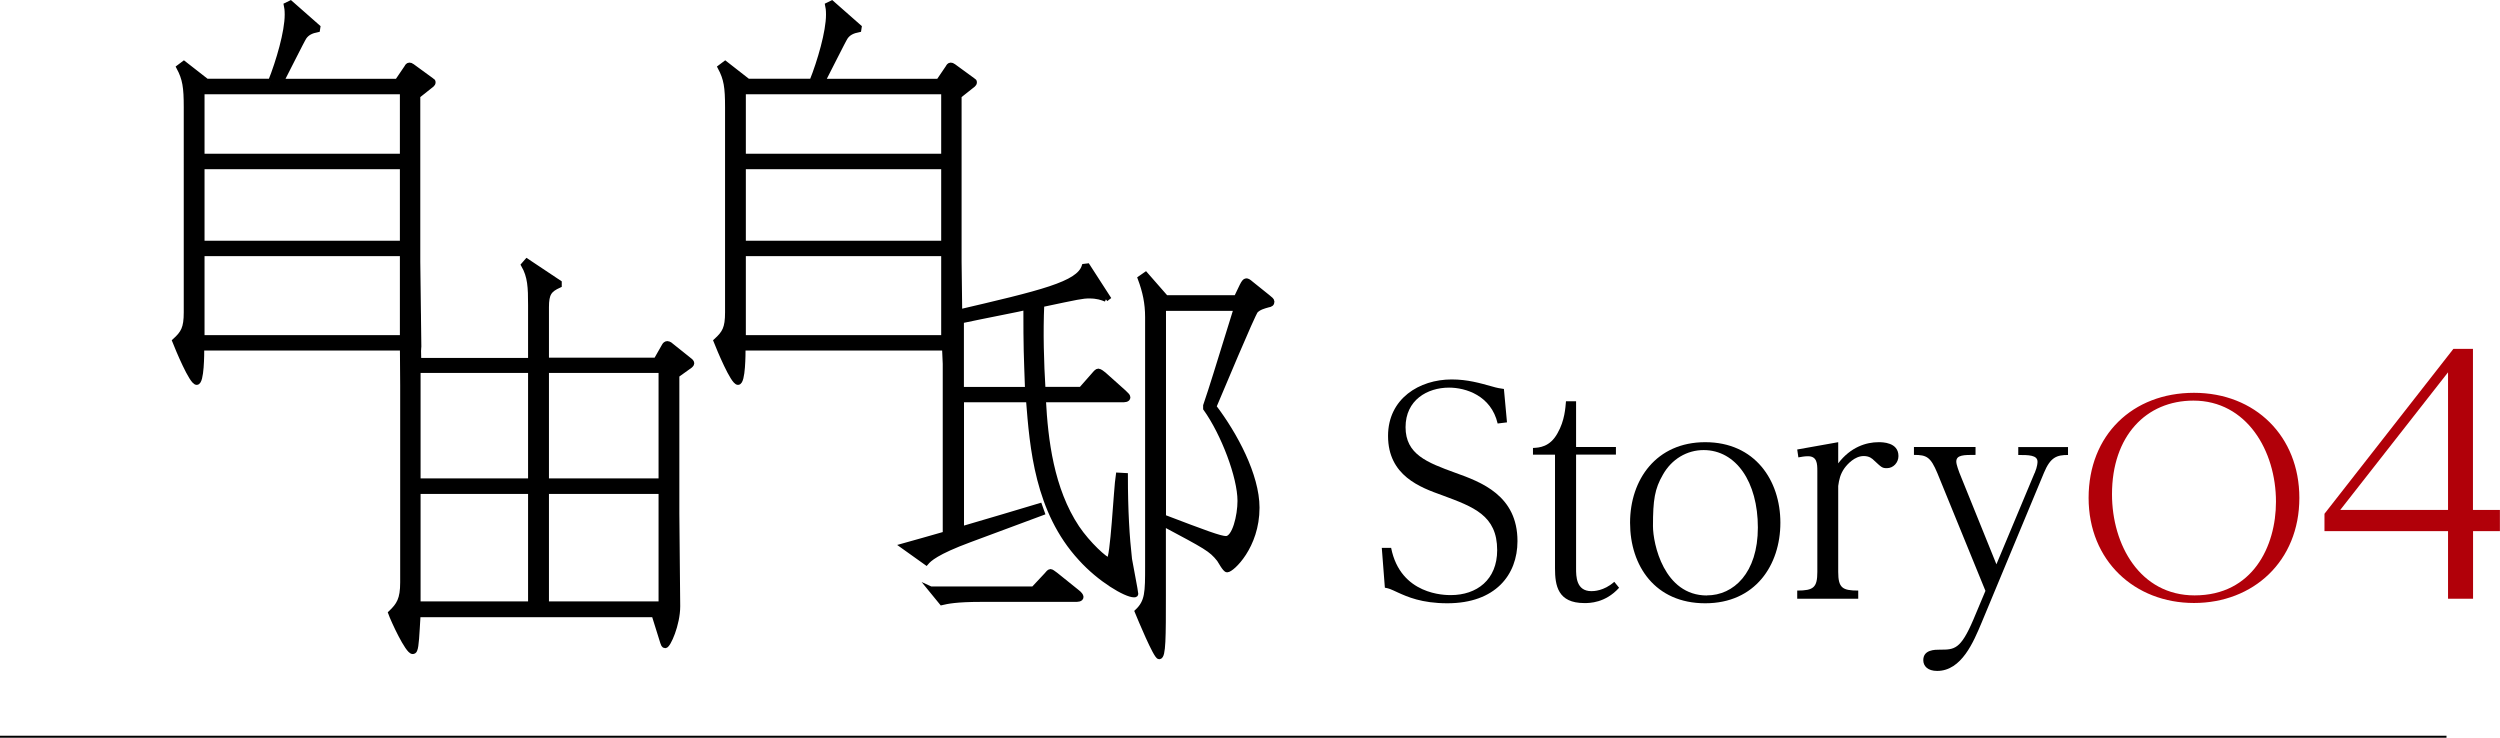 <?xml version="1.0" encoding="UTF-8"?>
<svg id="_レイヤー_2" data-name="レイヤー 2" xmlns="http://www.w3.org/2000/svg" viewBox="0 0 259.79 76.67">
  <defs>
    <style>
      .cls-1, .cls-2 {
        fill: #000;
      }

      .cls-1, .cls-3 {
        stroke-width: 0px;
      }

      .cls-2 {
        stroke-width: .53px;
      }

      .cls-2, .cls-4 {
        stroke: #000;
        stroke-miterlimit: 10;
      }

      .cls-3 {
        fill: #b10009;
      }

      .cls-4 {
        fill: none;
        stroke-width: .21px;
      }
    </style>
  </defs>
  <g id="_文字" data-name="文字">
    <g>
      <line class="cls-4" y1="76.56" x2="254.23" y2="76.56"/>
      <g>
        <path class="cls-1" d="M143.59,56.93h.97c.97,4.91,5.61,4.91,6.2,4.91,2.7,0,4.82-1.59,4.82-4.67,0-3.61-2.44-4.49-5.7-5.7-2.29-.82-5.64-2.03-5.64-6.17,0-3.88,3.26-5.87,6.61-5.87,1.65,0,2.94.38,4.2.73.5.15.85.21,1.23.26l.32,3.47-.97.12c-.68-2.91-3.32-3.73-5.05-3.73-2.26,0-4.52,1.29-4.52,4.11s2.23,3.67,5.14,4.73c2.7.97,6.49,2.35,6.49,7.11,0,3.5-2.29,6.46-7.29,6.46-2.67,0-4.17-.68-5.14-1.12-.82-.38-.88-.41-1.35-.5l-.32-4.14Z"/>
        <path class="cls-1" d="M163.78,41.69v4.76h4.14v.79h-4.14v11.84c0,.79,0,2.35,1.59,2.35.21,0,1.29,0,2.38-.97l.5.62c-1.44,1.59-3.08,1.59-3.61,1.59-2.76,0-3.05-1.82-3.05-3.61v-11.81h-2.29v-.7c.65-.03,1.76-.09,2.55-1.53.76-1.32.82-2.67.88-3.32h1.06Z"/>
        <path class="cls-1" d="M177.2,45.95c5.17,0,7.81,3.97,7.81,8.37s-2.61,8.37-7.81,8.37-7.81-3.88-7.81-8.37,2.73-8.37,7.81-8.37ZM177.38,61.87c2.76,0,5.29-2.32,5.29-7.05s-2.26-8.05-5.64-8.05c-1.73,0-3.32.94-4.23,2.56-.85,1.47-1.03,2.61-1.03,5.35,0,1.79,1.12,7.2,5.61,7.2Z"/>
        <path class="cls-1" d="M191.02,59.43c0,1.67.44,1.94,2.08,1.94v.85h-6.34v-.85c1.7,0,2.09-.32,2.09-1.94v-10.49c0-.76-.03-1.53-.97-1.53-.35,0-.67.06-1,.12l-.12-.82,4.26-.76v2.2c1.29-1.7,2.91-2.2,4.2-2.2.38,0,2.06,0,2.06,1.44,0,.68-.53,1.26-1.2,1.26-.5,0-.56-.09-1.32-.79-.21-.21-.5-.47-1.09-.47-.94,0-1.7.85-2,1.26-.44.62-.56,1.2-.65,1.85v8.93Z"/>
        <path class="cls-1" d="M211.44,49.15c.29-.7.29-1.09.29-1.17,0-.7-.94-.7-2-.7v-.82h5.17v.82c-1.15,0-1.82.21-2.5,1.85l-6.49,15.6c-.82,1.94-2.06,4.99-4.61,4.99-.97,0-1.44-.5-1.44-1.12,0-1.09,1.2-1.09,1.73-1.09,1.5,0,2.14,0,3.47-3.11l1.26-3-4.99-12.22c-.71-1.7-1.12-1.91-2.44-1.91v-.82h6.4v.82c-1.23,0-2,0-2,.7,0,.32.29,1.06.32,1.15l3.85,9.52,3.97-9.49Z"/>
        <path class="cls-3" d="M238.94,51.74c0,6.59-4.8,10.92-10.95,10.92s-10.95-4.38-10.95-10.92,4.58-10.92,10.95-10.92,10.95,4.52,10.95,10.92ZM219.47,51.36c0,5.27,2.92,10.51,8.58,10.51,6.04,0,8.46-5.1,8.46-9.73,0-5.32-3.06-10.51-8.58-10.51-4.91,0-8.46,3.67-8.46,9.73Z"/>
        <path class="cls-3" d="M259.79,55.19h-2.8v7.03h-2.6v-7.03h-12.84v-1.8l13.4-17.14h2.03v16.74h2.8v2.2ZM243.19,52.99h11.2v-14.3l-11.2,14.3Z"/>
      </g>
      <g>
        <path class="cls-2" d="M28.13,8.45c.82-2.07,1.72-5.12,1.72-6.93,0-.47-.04-.77-.09-.99l.43-.21,2.84,2.5-.04.26c-.65.13-1.08.34-1.38.77-.21.3-1.98,3.87-2.37,4.6h12.05l.99-1.46c.04-.09.13-.22.26-.22.09,0,.21.04.26.09l2.07,1.51c.09.04.13.09.13.17,0,.13-.04.17-.13.26l-1.46,1.16v17.21c0,1.42.11,7.55.11,8.84,0,.95-.75,3.46-1.09,3.46-.17,0-.26-.17-.34-.3l-.18-3.01h-20.95c0,.6,0,3.57-.52,3.57s-1.94-3.44-2.28-4.3c.9-.82,1.2-1.33,1.2-2.97V11.16c0-2.11-.13-2.97-.77-4.17l.52-.39,2.37,1.85h6.67ZM20.99,9.53v6.71h20.83v-6.71h-20.83ZM20.99,17.32v7.96h20.83v-7.96h-20.83ZM20.99,26.35v8.74h20.83v-8.74h-20.83Z"/>
        <path class="cls-2" d="M84.38,8.45c.82-2.07,1.72-5.12,1.72-6.93,0-.47-.04-.77-.09-.99l.43-.21,2.84,2.5-.04.26c-.65.13-1.08.34-1.38.77-.21.3-1.98,3.87-2.37,4.6h12.05l.99-1.46c.04-.09.13-.22.26-.22.09,0,.21.04.26.09l2.07,1.51c.09.04.13.09.13.17,0,.13-.04.17-.13.26l-1.46,1.16v17.21c0,1.42.11,7.55.11,8.84,0,.95-.75,3.46-1.09,3.46-.17,0-.26-.17-.34-.3l-.18-3.01h-20.95c0,.6,0,3.57-.52,3.57s-1.94-3.44-2.28-4.3c.9-.82,1.2-1.33,1.2-2.97V11.16c0-2.11-.13-2.97-.77-4.17l.52-.39,2.37,1.85h6.67ZM77.24,9.53v6.71h20.83v-6.71h-20.83ZM77.24,17.32v7.96h20.83v-7.96h-20.83ZM77.24,26.35v8.74h20.83v-8.74h-20.83Z"/>
        <path class="cls-2" d="M114.92,31.09c-.43-.17-.9-.34-1.72-.34-.73,0-1.12.09-4.95.9-.13,2.88-.04,6.02.13,8.82h3.96l1.33-1.51c.22-.26.34-.39.47-.39s.47.26.56.34l2.07,1.85c.26.26.43.39.43.52,0,.26-.34.26-.65.26h-8.13c.22,4.17.82,9.29,3.49,13.3,1.16,1.72,2.97,3.36,3.31,3.36.43,0,.77-7.44.99-8.82l.73.04c0,3.66.17,6.41.43,8.69.09.56.65,3.4.65,3.61,0,.09-.13.09-.17.09-.86,0-3.57-1.59-5.55-3.79-4.52-4.91-5.03-11.53-5.42-16.48h-6.97v13.43c1.51-.43,7.27-2.15,8.13-2.41l.26.73-7.53,2.8c-3.49,1.29-4.22,2.02-4.52,2.37l-2.41-1.72c.82-.22,3.31-.95,4.39-1.25v-21.13c0-1.33.83-3.01.18-4.3l.59-.34.25,2.8c9.04-2.11,12.82-2.99,13.42-4.84l.34-.04,2.11,3.27-.22.17ZM96.72,61.21h10.67l1.33-1.42c.17-.22.34-.39.43-.39.13,0,.26.13.56.34l2.19,1.76c.3.22.43.43.43.52,0,.26-.34.26-.65.26h-9.73c-2.62,0-3.53.21-4.09.34l-1.16-1.42ZM106.78,40.47c-.13-3.74-.17-4.13-.17-8.52-.26.09-4.48.9-6.71,1.38v7.14h6.88ZM128.47,30.96l.6-1.25c.17-.34.3-.52.43-.52s.22.04.52.3l1.72,1.38c.26.21.43.34.43.47,0,.22-.13.3-.39.34-.47.13-.95.26-1.29.6-.3.3-3.74,8.56-4.35,9.98,2.19,2.88,4.48,7.14,4.48,10.5,0,4.04-2.62,6.45-3.1,6.45-.22,0-.69-.9-.82-1.08-.86-1.08-1.38-1.33-5.81-3.7v7.36c0,4.43,0,6.45-.43,6.45-.34,0-1.98-3.96-2.28-4.69,1.08-1.03,1.08-1.98,1.08-4.73v-25.86c0-1.46-.26-2.67-.77-4.04l.56-.39,2.11,2.41h7.32ZM120.9,32.04v21.69c4.3,1.64,5.9,2.24,6.5,2.24.9,0,1.46-2.37,1.46-3.92,0-2.5-1.72-7.01-3.57-9.6v-.3c.77-2.28.99-3.06,3.18-10.11h-7.57Z"/>
        <path class="cls-2" d="M55.14,37.42v-5.72c0-1.85-.04-2.97-.73-4.17l.34-.39,3.36,2.24v.26c-1.03.47-1.33.86-1.33,2.28v5.51h11.4l.86-1.51c.04-.09.17-.21.3-.21.09,0,.17.04.26.09l2.15,1.72s.13.13.13.22c0,.13-.13.21-.17.26l-1.38.99v14.37c0,1.51.09,8.26.09,9.64,0,1.89-.99,4.09-1.29,4.09-.17,0-.17-.13-.26-.34l-.9-2.88h-24.53c-.13,2.15-.17,3.27-.34,3.66-.04.13-.13.17-.22.17-.52,0-2.02-3.27-2.28-4,.86-.82,1.25-1.42,1.25-3.18v-20.48c0-1.85-.03-2.63-.03-4.17l1.61-2.45.08,4.04h11.63ZM43.44,38.49v11.49h11.7v-11.49h-11.7ZM43.44,51.06v11.7h11.7v-11.7h-11.7ZM68.7,49.98v-11.49h-11.92v11.49h11.92ZM68.7,62.76v-11.7h-11.92v11.7h11.92Z"/>
      </g>
    </g>
  </g>
</svg>